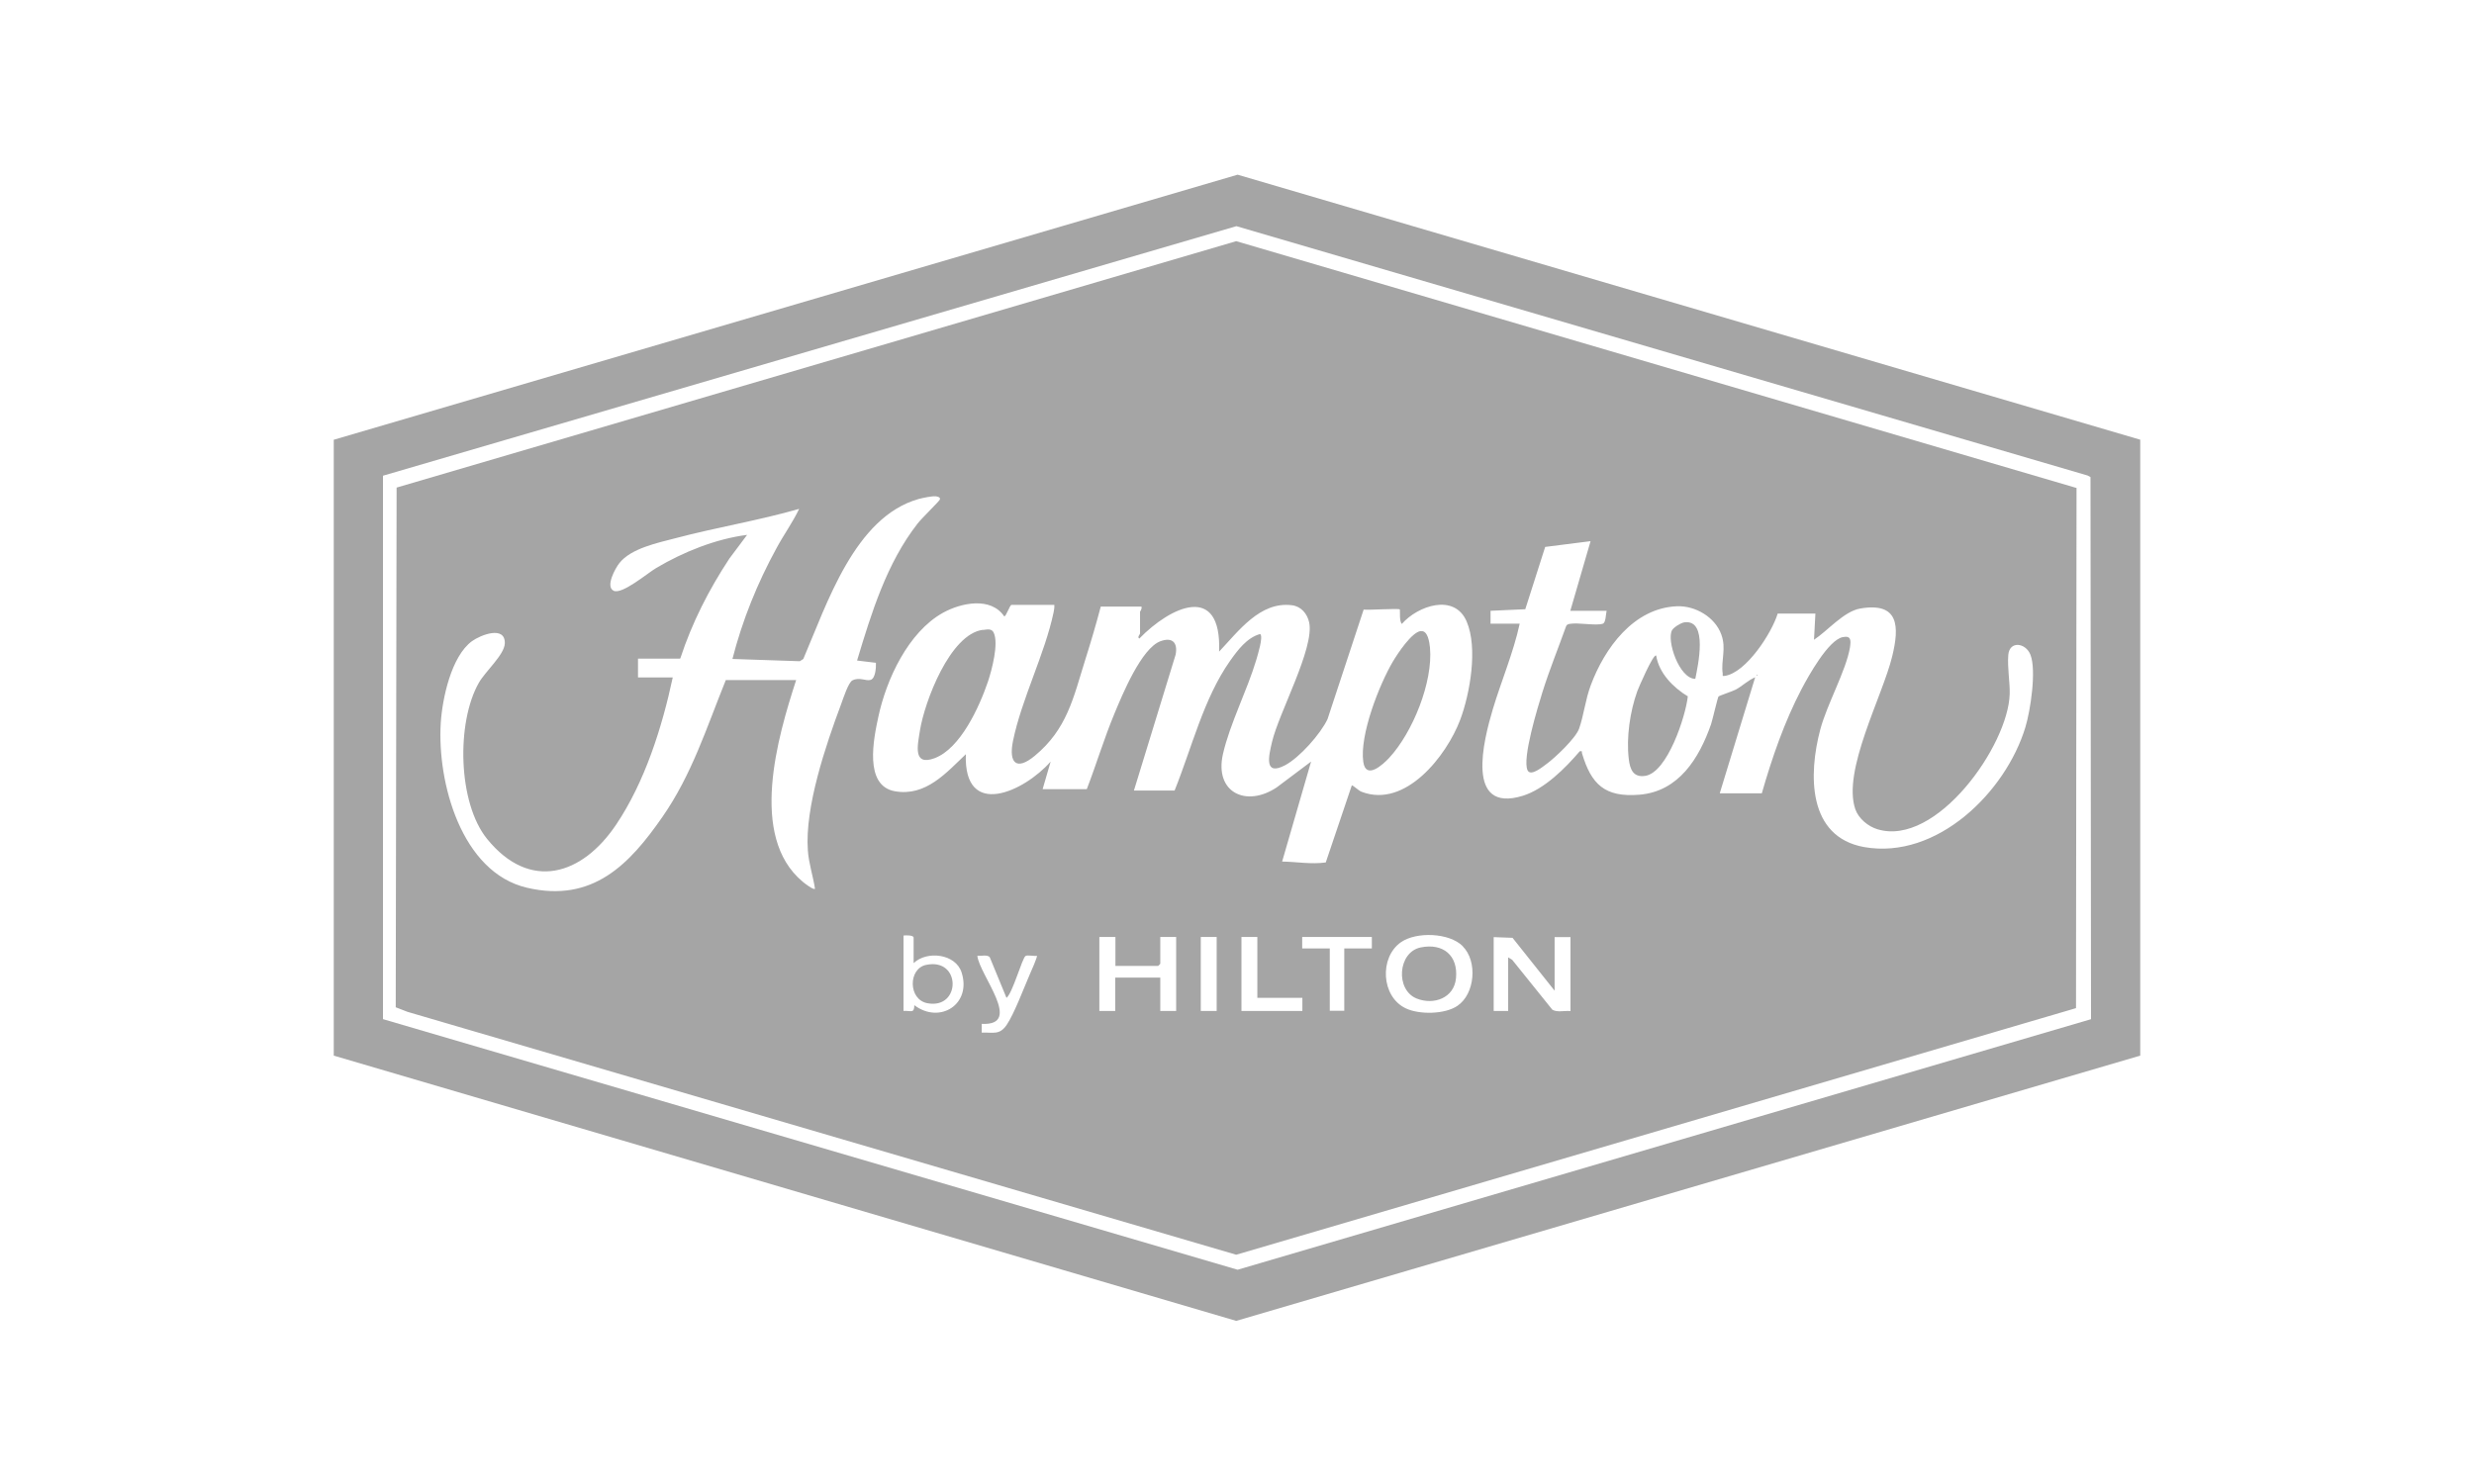 <?xml version="1.0" encoding="UTF-8"?>
<svg xmlns="http://www.w3.org/2000/svg" id="a" viewBox="0 0 141.73 85.04">
  <path d="M122.61,25.2v35.29s-51.79,15.2-51.79,15.2l-51.7-15.2V25.2s51.78-15.19,51.78-15.19l51.72,15.19ZM119.79,58.41l-.03-31.07-.16-.09-48.77-14.29-48.89,14.3v31.14s48.96,14.36,48.96,14.36l48.9-14.36Z" fill="#a5a5a5"></path>
  <path d="M118.96,27.95l-.03,29.82-48.11,14.13-47.48-13.92-.67-.26.05-29.78,48.1-14.12,48.13,14.14ZM38.96,37.74h-2.41v1.08h1.99c-.61,2.86-1.6,5.99-3.24,8.43-1.95,2.91-4.94,3.84-7.39.83-1.69-2.07-1.77-6.69-.48-8.95.37-.66,1.46-1.6,1.49-2.26.03-1.04-1.38-.49-1.88-.13-1.19.87-1.7,3.29-1.79,4.69-.21,3.39,1.17,8.56,4.94,9.44s5.88-1.35,7.76-4.06c1.69-2.43,2.53-5.12,3.63-7.84h4.03c-1.06,3.26-2.73,8.96.37,11.55.09.08.63.5.71.41-.11-.73-.36-1.46-.41-2.2-.18-2.48,1.03-6.04,1.91-8.39.11-.3.41-1.23.64-1.35.41-.21.77.05,1.04-.03.29-.08.32-.72.31-.98l-1.08-.13c.82-2.72,1.69-5.57,3.46-7.84.21-.28,1.23-1.27,1.28-1.38.06-.14-.15-.18-.23-.19-.24-.02-.73.09-.97.15-3.68,1.03-5.27,6.03-6.62,9.17l-.2.13-3.86-.13c.57-2.23,1.43-4.35,2.53-6.36.41-.76.92-1.46,1.29-2.24-2.33.67-4.74,1.06-7.08,1.68-1.03.27-2.55.58-3.22,1.43-.23.29-.81,1.34-.33,1.58s1.96-1.02,2.44-1.3c1.55-.92,3.41-1.67,5.21-1.9l-1.01,1.35c-1.17,1.77-2.15,3.69-2.81,5.71ZM85.4,35.74h1.66c-.36,1.66-1.05,3.27-1.54,4.9-.52,1.75-1.62,5.99,1.72,4.96,1.25-.39,2.43-1.58,3.26-2.55.18-.03.1.03.13.12.53,1.77,1.3,2.53,3.28,2.37,2.26-.18,3.43-2.09,4.11-4.03.09-.27.38-1.54.43-1.6.03-.04.78-.29.98-.39.39-.21.71-.54,1.12-.71l-2.03,6.65h2.41c.59-2.05,1.29-4.09,2.28-5.98.39-.74,1.53-2.8,2.35-2.97.49-.1.48.18.42.59-.22,1.32-1.31,3.24-1.7,4.7-.68,2.56-.74,6.16,2.52,6.74,4.16.73,8.1-3.14,9.23-6.87.29-.95.64-3.25.29-4.15-.27-.69-1.2-.82-1.27.01-.06.74.1,1.55.08,2.24-.08,2.95-4.2,8.77-7.57,7.75-.54-.16-1.08-.61-1.27-1.14-.77-2.2,1.56-6.49,2.11-8.77.42-1.72.39-3.12-1.83-2.74-.94.16-1.87,1.28-2.65,1.79l.08-1.5h-2.16c-.34,1.12-1.81,3.39-3.03,3.57-.17.02-.11-.01-.12-.12-.11-.79.22-1.43-.08-2.25-.36-1-1.49-1.66-2.54-1.62-2.49.1-4.15,2.41-4.94,4.53-.31.83-.4,1.73-.67,2.49-.2.55-1.38,1.67-1.88,2.03-.22.16-.89.72-1.07.35-.32-.68.59-3.63.85-4.47.4-1.28.91-2.53,1.36-3.79.04-.09.11-.11.2-.13.49-.09,1.5.12,1.9-.01.18-.06.17-.55.22-.74h-2.08l1.16-3.99-2.6.33-1.14,3.57-1.99.09v.75ZM60.4,34.66h-2.45c-.1,0-.31.67-.42.66-.77-1.14-2.48-.78-3.52-.2-1.98,1.11-3.23,3.8-3.69,5.95-.27,1.25-.84,3.95.94,4.27s2.96-1.07,4.07-2.12c-.13,3.76,3.35,2.14,4.86.42l-.46,1.58h2.53c.55-1.43.99-2.9,1.58-4.32.44-1.06,1.55-3.77,2.65-4.16.67-.24.99.08.86.77l-2.39,7.79h2.33c.98-2.43,1.66-5.27,3.17-7.42.44-.62.97-1.34,1.73-1.55.2.14-.15,1.23-.22,1.48-.52,1.75-1.51,3.65-1.91,5.4-.5,2.21,1.34,3.07,3.08,1.91l1.97-1.48-1.66,5.73c.83.01,1.66.17,2.5.05l1.49-4.41c.05-.04.39.3.56.36,2.51.97,4.87-2.06,5.65-4.12.57-1.52,1.02-4.13.37-5.64-.7-1.63-2.8-.9-3.71.14-.16-.13-.09-.8-.12-.83-.07-.07-1.8.05-2.07.01l-2.07,6.28c-.4.85-1.6,2.2-2.43,2.64-1.22.64-.94-.52-.75-1.33.39-1.67,2.44-5.38,2.13-6.85-.11-.51-.47-.93-1-.99-1.82-.22-3.05,1.49-4.16,2.66.15-3.98-2.79-2.58-4.57-.75-.14-.07.04-.24.04-.29v-1.25s.13-.17.08-.29h-2.33c-.27,1.02-.57,2.04-.89,3.05-.68,2.18-1.04,3.97-2.89,5.5-1.06.88-1.5.4-1.25-.84.49-2.41,1.83-5,2.33-7.39.03-.14.05-.28.04-.42ZM52.34,55.18v-1.45c0-.15-.46-.14-.58-.12v4.32c.43-.03.61.17.62-.33,1.45,1.1,3.29-.04,2.71-1.87-.34-1.08-1.99-1.27-2.75-.54ZM83.8,54.22c-.78-.78-2.66-.84-3.54-.23-1.25.87-1.14,3.12.27,3.79.77.37,2.24.35,2.96-.14,1.02-.69,1.16-2.56.31-3.41ZM63.89,53.69h-.91v4.24h.91v-1.91h2.58v1.91h.91v-4.24h-.91v1.54s-.12.12-.12.12h-2.45v-1.66ZM69.7,53.69h-.91v4.24h.91v-4.24ZM72.03,53.69h-.91v4.24h3.49v-.75h-2.58v-3.49ZM78.59,53.69h-3.99v.66h1.58v3.57h.83v-3.57h1.58v-.66ZM85.57,53.69v4.24h.83v-3.07l.23.14,2.3,2.86c.29.17.71.04,1.04.08v-4.24h-.91v3.07l-2.41-3.03-1.08-.04ZM57.66,57.18l-.96-2.33c-.13-.16-.51-.06-.71-.08.12,1.11,2.66,4.02.25,3.9v.5c.66-.02,1.02.16,1.43-.44.44-.65.99-2.13,1.33-2.91.06-.13.45-1.01.4-1.05-.16.03-.54-.06-.65.01-.19.12-.74,2.13-1.09,2.4Z" fill="#a5a5a5"></path>
  <path d="M56.31,36.1c.25-.03.5-.1.62.16.29.63-.11,2.13-.33,2.79-.48,1.42-1.57,3.85-3.07,4.4-1.25.46-.96-.75-.83-1.58.26-1.64,1.72-5.54,3.61-5.78Z" fill="#a5a5a5"></path>
  <path d="M81.4,36.17c.4-.06.49.65.52.94.18,1.97-.99,4.86-2.33,6.31-.38.41-1.34,1.28-1.49.24-.22-1.53.91-4.42,1.7-5.76.27-.45,1.07-1.67,1.59-1.74Z" fill="#a5a5a5"></path>
  <path d="M96.69,39.91c-.12,1.13-1.17,4.36-2.44,4.55-.68.1-.87-.36-.94-.96-.15-1.23.07-2.74.49-3.9.06-.17.93-2.19,1.08-2.03.16,1.01.98,1.83,1.82,2.34Z" fill="#a5a5a5"></path>
  <path d="M97.12,38.9c-.92,0-1.66-2.21-1.33-2.79.1-.17.52-.43.72-.45,1.35-.16.76,2.49.61,3.24Z" fill="#a5a5a5"></path>
  <path d="M100.65,38.65c.05.03.05.06,0,.08v-.08Z" fill="#a5a5a5"></path>
  <path d="M81.39,54.29c1.28-.26,2.15.46,2.02,1.77-.11,1.13-1.27,1.55-2.25,1.16-1.23-.49-1.09-2.66.23-2.93Z" fill="#a5a5a5"></path>
  <path d="M53.06,55.29c2.01-.42,2,2.55.08,2.2-1.12-.2-1.12-1.99-.08-2.2Z" fill="#a5a5a5"></path>
</svg>
